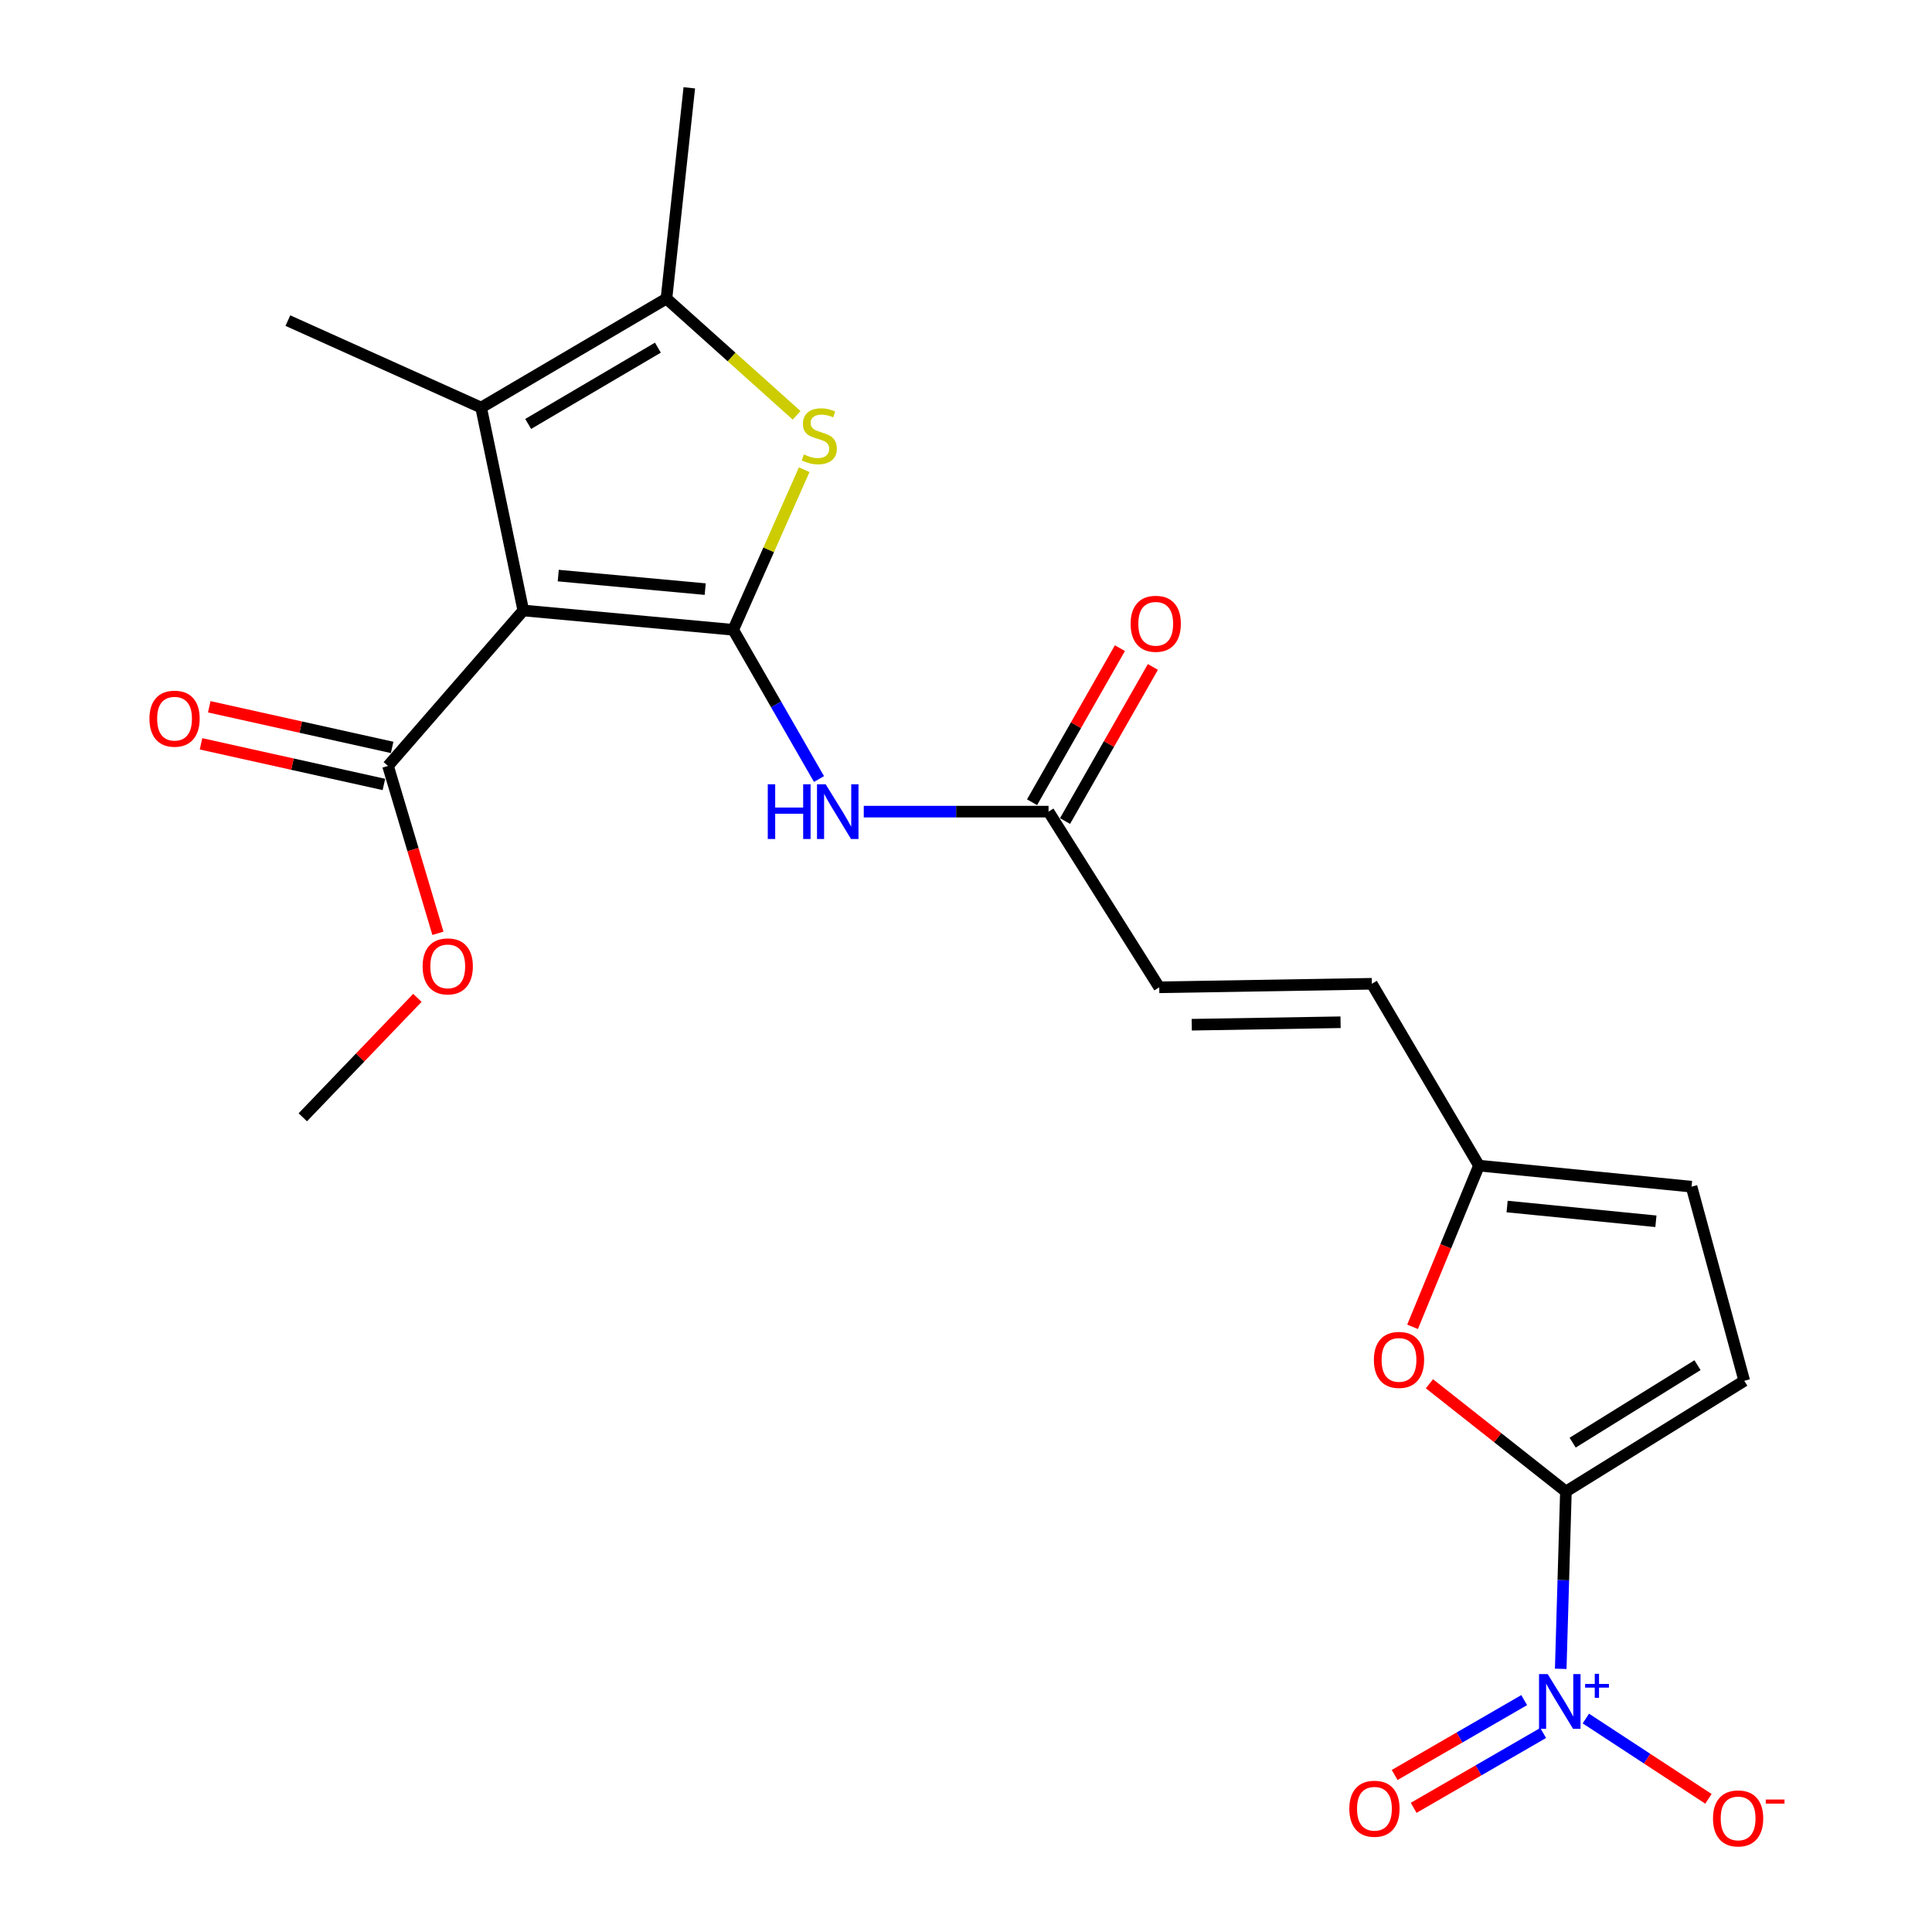 <?xml version='1.0' encoding='iso-8859-1'?>
<svg version='1.1' baseProfile='full'
              xmlns='http://www.w3.org/2000/svg'
                      xmlns:rdkit='http://www.rdkit.org/xml'
                      xmlns:xlink='http://www.w3.org/1999/xlink'
                  xml:space='preserve'
width='1000px' height='1000px' viewBox='0 0 1000 1000'>
<!-- END OF HEADER -->
<rect style='opacity:1.0;fill:#FFFFFF;stroke:none' width='1000' height='1000' x='0' y='0'> </rect>
<path class='bond-0' d='M 379.513,325.986 L 270.849,315.98' style='fill:none;fill-rule:evenodd;stroke:#000000;stroke-width:6px;stroke-linecap:butt;stroke-linejoin:miter;stroke-opacity:1' />
<path class='bond-0' d='M 365.015,304.926 L 288.95,297.921' style='fill:none;fill-rule:evenodd;stroke:#000000;stroke-width:6px;stroke-linecap:butt;stroke-linejoin:miter;stroke-opacity:1' />
<path class='bond-3' d='M 379.513,325.986 L 397.882,284.555' style='fill:none;fill-rule:evenodd;stroke:#000000;stroke-width:6px;stroke-linecap:butt;stroke-linejoin:miter;stroke-opacity:1' />
<path class='bond-3' d='M 397.882,284.555 L 416.252,243.124' style='fill:none;fill-rule:evenodd;stroke:#CCCC00;stroke-width:6px;stroke-linecap:butt;stroke-linejoin:miter;stroke-opacity:1' />
<path class='bond-6' d='M 379.513,325.986 L 401.714,364.608' style='fill:none;fill-rule:evenodd;stroke:#000000;stroke-width:6px;stroke-linecap:butt;stroke-linejoin:miter;stroke-opacity:1' />
<path class='bond-6' d='M 401.714,364.608 L 423.916,403.23' style='fill:none;fill-rule:evenodd;stroke:#0000FF;stroke-width:6px;stroke-linecap:butt;stroke-linejoin:miter;stroke-opacity:1' />
<path class='bond-4' d='M 270.849,315.98 L 249.035,210.96' style='fill:none;fill-rule:evenodd;stroke:#000000;stroke-width:6px;stroke-linecap:butt;stroke-linejoin:miter;stroke-opacity:1' />
<path class='bond-8' d='M 270.849,315.98 L 200.836,396.446' style='fill:none;fill-rule:evenodd;stroke:#000000;stroke-width:6px;stroke-linecap:butt;stroke-linejoin:miter;stroke-opacity:1' />
<path class='bond-1' d='M 810.513,772.002 L 775.193,744.118' style='fill:none;fill-rule:evenodd;stroke:#000000;stroke-width:6px;stroke-linecap:butt;stroke-linejoin:miter;stroke-opacity:1' />
<path class='bond-1' d='M 775.193,744.118 L 739.873,716.235' style='fill:none;fill-rule:evenodd;stroke:#FF0000;stroke-width:6px;stroke-linecap:butt;stroke-linejoin:miter;stroke-opacity:1' />
<path class='bond-2' d='M 810.513,772.002 L 809.172,817.895' style='fill:none;fill-rule:evenodd;stroke:#000000;stroke-width:6px;stroke-linecap:butt;stroke-linejoin:miter;stroke-opacity:1' />
<path class='bond-2' d='M 809.172,817.895 L 807.831,863.788' style='fill:none;fill-rule:evenodd;stroke:#0000FF;stroke-width:6px;stroke-linecap:butt;stroke-linejoin:miter;stroke-opacity:1' />
<path class='bond-24' d='M 810.513,772.002 L 902.831,714.701' style='fill:none;fill-rule:evenodd;stroke:#000000;stroke-width:6px;stroke-linecap:butt;stroke-linejoin:miter;stroke-opacity:1' />
<path class='bond-24' d='M 814.002,746.718 L 878.625,706.608' style='fill:none;fill-rule:evenodd;stroke:#000000;stroke-width:6px;stroke-linecap:butt;stroke-linejoin:miter;stroke-opacity:1' />
<path class='bond-15' d='M 820.836,889.508 L 852.563,910.29' style='fill:none;fill-rule:evenodd;stroke:#0000FF;stroke-width:6px;stroke-linecap:butt;stroke-linejoin:miter;stroke-opacity:1' />
<path class='bond-15' d='M 852.563,910.29 L 884.289,931.072' style='fill:none;fill-rule:evenodd;stroke:#FF0000;stroke-width:6px;stroke-linecap:butt;stroke-linejoin:miter;stroke-opacity:1' />
<path class='bond-16' d='M 788.912,879.973 L 755.393,899.35' style='fill:none;fill-rule:evenodd;stroke:#0000FF;stroke-width:6px;stroke-linecap:butt;stroke-linejoin:miter;stroke-opacity:1' />
<path class='bond-16' d='M 755.393,899.35 L 721.873,918.728' style='fill:none;fill-rule:evenodd;stroke:#FF0000;stroke-width:6px;stroke-linecap:butt;stroke-linejoin:miter;stroke-opacity:1' />
<path class='bond-16' d='M 798.743,896.978 L 765.223,916.356' style='fill:none;fill-rule:evenodd;stroke:#0000FF;stroke-width:6px;stroke-linecap:butt;stroke-linejoin:miter;stroke-opacity:1' />
<path class='bond-16' d='M 765.223,916.356 L 731.704,935.733' style='fill:none;fill-rule:evenodd;stroke:#FF0000;stroke-width:6px;stroke-linecap:butt;stroke-linejoin:miter;stroke-opacity:1' />
<path class='bond-5' d='M 412.331,214.971 L 378.643,184.763' style='fill:none;fill-rule:evenodd;stroke:#CCCC00;stroke-width:6px;stroke-linecap:butt;stroke-linejoin:miter;stroke-opacity:1' />
<path class='bond-5' d='M 378.643,184.763 L 344.954,154.555' style='fill:none;fill-rule:evenodd;stroke:#000000;stroke-width:6px;stroke-linecap:butt;stroke-linejoin:miter;stroke-opacity:1' />
<path class='bond-20' d='M 249.035,210.96 L 149.003,165.947' style='fill:none;fill-rule:evenodd;stroke:#000000;stroke-width:6px;stroke-linecap:butt;stroke-linejoin:miter;stroke-opacity:1' />
<path class='bond-23' d='M 249.035,210.96 L 344.954,154.555' style='fill:none;fill-rule:evenodd;stroke:#000000;stroke-width:6px;stroke-linecap:butt;stroke-linejoin:miter;stroke-opacity:1' />
<path class='bond-23' d='M 273.38,219.431 L 340.523,179.947' style='fill:none;fill-rule:evenodd;stroke:#000000;stroke-width:6px;stroke-linecap:butt;stroke-linejoin:miter;stroke-opacity:1' />
<path class='bond-21' d='M 344.954,154.555 L 356.783,45.455' style='fill:none;fill-rule:evenodd;stroke:#000000;stroke-width:6px;stroke-linecap:butt;stroke-linejoin:miter;stroke-opacity:1' />
<path class='bond-11' d='M 447.084,420.104 L 494.905,420.104' style='fill:none;fill-rule:evenodd;stroke:#0000FF;stroke-width:6px;stroke-linecap:butt;stroke-linejoin:miter;stroke-opacity:1' />
<path class='bond-11' d='M 494.905,420.104 L 542.727,420.104' style='fill:none;fill-rule:evenodd;stroke:#000000;stroke-width:6px;stroke-linecap:butt;stroke-linejoin:miter;stroke-opacity:1' />
<path class='bond-7' d='M 731.139,686.763 L 748.325,645.042' style='fill:none;fill-rule:evenodd;stroke:#FF0000;stroke-width:6px;stroke-linecap:butt;stroke-linejoin:miter;stroke-opacity:1' />
<path class='bond-7' d='M 748.325,645.042 L 765.511,603.32' style='fill:none;fill-rule:evenodd;stroke:#000000;stroke-width:6px;stroke-linecap:butt;stroke-linejoin:miter;stroke-opacity:1' />
<path class='bond-17' d='M 202.966,386.859 L 155.637,376.346' style='fill:none;fill-rule:evenodd;stroke:#000000;stroke-width:6px;stroke-linecap:butt;stroke-linejoin:miter;stroke-opacity:1' />
<path class='bond-17' d='M 155.637,376.346 L 108.309,365.833' style='fill:none;fill-rule:evenodd;stroke:#FF0000;stroke-width:6px;stroke-linecap:butt;stroke-linejoin:miter;stroke-opacity:1' />
<path class='bond-17' d='M 198.707,406.034 L 151.378,395.521' style='fill:none;fill-rule:evenodd;stroke:#000000;stroke-width:6px;stroke-linecap:butt;stroke-linejoin:miter;stroke-opacity:1' />
<path class='bond-17' d='M 151.378,395.521 L 104.05,385.008' style='fill:none;fill-rule:evenodd;stroke:#FF0000;stroke-width:6px;stroke-linecap:butt;stroke-linejoin:miter;stroke-opacity:1' />
<path class='bond-19' d='M 200.836,396.446 L 213.755,439.767' style='fill:none;fill-rule:evenodd;stroke:#000000;stroke-width:6px;stroke-linecap:butt;stroke-linejoin:miter;stroke-opacity:1' />
<path class='bond-19' d='M 213.755,439.767 L 226.674,483.088' style='fill:none;fill-rule:evenodd;stroke:#FF0000;stroke-width:6px;stroke-linecap:butt;stroke-linejoin:miter;stroke-opacity:1' />
<path class='bond-9' d='M 902.831,714.701 L 875.539,614.222' style='fill:none;fill-rule:evenodd;stroke:#000000;stroke-width:6px;stroke-linecap:butt;stroke-linejoin:miter;stroke-opacity:1' />
<path class='bond-10' d='M 765.511,603.32 L 710.055,509.202' style='fill:none;fill-rule:evenodd;stroke:#000000;stroke-width:6px;stroke-linecap:butt;stroke-linejoin:miter;stroke-opacity:1' />
<path class='bond-12' d='M 765.511,603.32 L 875.539,614.222' style='fill:none;fill-rule:evenodd;stroke:#000000;stroke-width:6px;stroke-linecap:butt;stroke-linejoin:miter;stroke-opacity:1' />
<path class='bond-12' d='M 780.079,624.502 L 857.098,632.133' style='fill:none;fill-rule:evenodd;stroke:#000000;stroke-width:6px;stroke-linecap:butt;stroke-linejoin:miter;stroke-opacity:1' />
<path class='bond-13' d='M 542.727,420.104 L 600.016,511.025' style='fill:none;fill-rule:evenodd;stroke:#000000;stroke-width:6px;stroke-linecap:butt;stroke-linejoin:miter;stroke-opacity:1' />
<path class='bond-18' d='M 551.259,424.968 L 573.993,385.091' style='fill:none;fill-rule:evenodd;stroke:#000000;stroke-width:6px;stroke-linecap:butt;stroke-linejoin:miter;stroke-opacity:1' />
<path class='bond-18' d='M 573.993,385.091 L 596.726,345.213' style='fill:none;fill-rule:evenodd;stroke:#FF0000;stroke-width:6px;stroke-linecap:butt;stroke-linejoin:miter;stroke-opacity:1' />
<path class='bond-18' d='M 534.195,415.24 L 556.929,375.363' style='fill:none;fill-rule:evenodd;stroke:#000000;stroke-width:6px;stroke-linecap:butt;stroke-linejoin:miter;stroke-opacity:1' />
<path class='bond-18' d='M 556.929,375.363 L 579.662,335.485' style='fill:none;fill-rule:evenodd;stroke:#FF0000;stroke-width:6px;stroke-linecap:butt;stroke-linejoin:miter;stroke-opacity:1' />
<path class='bond-14' d='M 600.016,511.025 L 710.055,509.202' style='fill:none;fill-rule:evenodd;stroke:#000000;stroke-width:6px;stroke-linecap:butt;stroke-linejoin:miter;stroke-opacity:1' />
<path class='bond-14' d='M 616.847,530.391 L 693.875,529.115' style='fill:none;fill-rule:evenodd;stroke:#000000;stroke-width:6px;stroke-linecap:butt;stroke-linejoin:miter;stroke-opacity:1' />
<path class='bond-22' d='M 216.041,516.487 L 186.385,547.398' style='fill:none;fill-rule:evenodd;stroke:#FF0000;stroke-width:6px;stroke-linecap:butt;stroke-linejoin:miter;stroke-opacity:1' />
<path class='bond-22' d='M 186.385,547.398 L 156.729,578.31' style='fill:none;fill-rule:evenodd;stroke:#000000;stroke-width:6px;stroke-linecap:butt;stroke-linejoin:miter;stroke-opacity:1' />
<path  class='atom-3' d='M 801.078 866.506
L 810.358 881.506
Q 811.278 882.986, 812.758 885.666
Q 814.238 888.346, 814.318 888.506
L 814.318 866.506
L 818.078 866.506
L 818.078 894.826
L 814.198 894.826
L 804.238 878.426
Q 803.078 876.506, 801.838 874.306
Q 800.638 872.106, 800.278 871.426
L 800.278 894.826
L 796.598 894.826
L 796.598 866.506
L 801.078 866.506
' fill='#0000FF'/>
<path  class='atom-3' d='M 820.454 871.61
L 825.443 871.61
L 825.443 866.357
L 827.661 866.357
L 827.661 871.61
L 832.783 871.61
L 832.783 873.511
L 827.661 873.511
L 827.661 878.791
L 825.443 878.791
L 825.443 873.511
L 820.454 873.511
L 820.454 871.61
' fill='#0000FF'/>
<path  class='atom-4' d='M 416.068 235.215
Q 416.388 235.335, 417.708 235.895
Q 419.028 236.455, 420.468 236.815
Q 421.948 237.135, 423.388 237.135
Q 426.068 237.135, 427.628 235.855
Q 429.188 234.535, 429.188 232.255
Q 429.188 230.695, 428.388 229.735
Q 427.628 228.775, 426.428 228.255
Q 425.228 227.735, 423.228 227.135
Q 420.708 226.375, 419.188 225.655
Q 417.708 224.935, 416.628 223.415
Q 415.588 221.895, 415.588 219.335
Q 415.588 215.775, 417.988 213.575
Q 420.428 211.375, 425.228 211.375
Q 428.508 211.375, 432.228 212.935
L 431.308 216.015
Q 427.908 214.615, 425.348 214.615
Q 422.588 214.615, 421.068 215.775
Q 419.548 216.895, 419.588 218.855
Q 419.588 220.375, 420.348 221.295
Q 421.148 222.215, 422.268 222.735
Q 423.428 223.255, 425.348 223.855
Q 427.908 224.655, 429.428 225.455
Q 430.948 226.255, 432.028 227.895
Q 433.148 229.495, 433.148 232.255
Q 433.148 236.175, 430.508 238.295
Q 427.908 240.375, 423.548 240.375
Q 421.028 240.375, 419.108 239.815
Q 417.228 239.295, 414.988 238.375
L 416.068 235.215
' fill='#CCCC00'/>
<path  class='atom-7' d='M 397.396 405.944
L 401.236 405.944
L 401.236 417.984
L 415.716 417.984
L 415.716 405.944
L 419.556 405.944
L 419.556 434.264
L 415.716 434.264
L 415.716 421.184
L 401.236 421.184
L 401.236 434.264
L 397.396 434.264
L 397.396 405.944
' fill='#0000FF'/>
<path  class='atom-7' d='M 427.356 405.944
L 436.636 420.944
Q 437.556 422.424, 439.036 425.104
Q 440.516 427.784, 440.596 427.944
L 440.596 405.944
L 444.356 405.944
L 444.356 434.264
L 440.476 434.264
L 430.516 417.864
Q 429.356 415.944, 428.116 413.744
Q 426.916 411.544, 426.556 410.864
L 426.556 434.264
L 422.876 434.264
L 422.876 405.944
L 427.356 405.944
' fill='#0000FF'/>
<path  class='atom-8' d='M 711.121 703.88
Q 711.121 697.08, 714.481 693.28
Q 717.841 689.48, 724.121 689.48
Q 730.401 689.48, 733.761 693.28
Q 737.121 697.08, 737.121 703.88
Q 737.121 710.76, 733.721 714.68
Q 730.321 718.56, 724.121 718.56
Q 717.881 718.56, 714.481 714.68
Q 711.121 710.8, 711.121 703.88
M 724.121 715.36
Q 728.441 715.36, 730.761 712.48
Q 733.121 709.56, 733.121 703.88
Q 733.121 698.32, 730.761 695.52
Q 728.441 692.68, 724.121 692.68
Q 719.801 692.68, 717.441 695.48
Q 715.121 698.28, 715.121 703.88
Q 715.121 709.6, 717.441 712.48
Q 719.801 715.36, 724.121 715.36
' fill='#FF0000'/>
<path  class='atom-16' d='M 886.644 941.21
Q 886.644 934.41, 890.004 930.61
Q 893.364 926.81, 899.644 926.81
Q 905.924 926.81, 909.284 930.61
Q 912.644 934.41, 912.644 941.21
Q 912.644 948.09, 909.244 952.01
Q 905.844 955.89, 899.644 955.89
Q 893.404 955.89, 890.004 952.01
Q 886.644 948.13, 886.644 941.21
M 899.644 952.69
Q 903.964 952.69, 906.284 949.81
Q 908.644 946.89, 908.644 941.21
Q 908.644 935.65, 906.284 932.85
Q 903.964 930.01, 899.644 930.01
Q 895.324 930.01, 892.964 932.81
Q 890.644 935.61, 890.644 941.21
Q 890.644 946.93, 892.964 949.81
Q 895.324 952.69, 899.644 952.69
' fill='#FF0000'/>
<path  class='atom-16' d='M 913.964 931.433
L 923.653 931.433
L 923.653 933.545
L 913.964 933.545
L 913.964 931.433
' fill='#FF0000'/>
<path  class='atom-17' d='M 698.408 936.201
Q 698.408 929.401, 701.768 925.601
Q 705.128 921.801, 711.408 921.801
Q 717.688 921.801, 721.048 925.601
Q 724.408 929.401, 724.408 936.201
Q 724.408 943.081, 721.008 947.001
Q 717.608 950.881, 711.408 950.881
Q 705.168 950.881, 701.768 947.001
Q 698.408 943.121, 698.408 936.201
M 711.408 947.681
Q 715.728 947.681, 718.048 944.801
Q 720.408 941.881, 720.408 936.201
Q 720.408 930.641, 718.048 927.841
Q 715.728 925.001, 711.408 925.001
Q 707.088 925.001, 704.728 927.801
Q 702.408 930.601, 702.408 936.201
Q 702.408 941.921, 704.728 944.801
Q 707.088 947.681, 711.408 947.681
' fill='#FF0000'/>
<path  class='atom-18' d='M 77.35 371.985
Q 77.35 365.185, 80.71 361.385
Q 84.07 357.585, 90.35 357.585
Q 96.63 357.585, 99.99 361.385
Q 103.35 365.185, 103.35 371.985
Q 103.35 378.865, 99.95 382.785
Q 96.55 386.665, 90.35 386.665
Q 84.11 386.665, 80.71 382.785
Q 77.35 378.905, 77.35 371.985
M 90.35 383.465
Q 94.67 383.465, 96.99 380.585
Q 99.35 377.665, 99.35 371.985
Q 99.35 366.425, 96.99 363.625
Q 94.67 360.785, 90.35 360.785
Q 86.03 360.785, 83.67 363.585
Q 81.35 366.385, 81.35 371.985
Q 81.35 377.705, 83.67 380.585
Q 86.03 383.465, 90.35 383.465
' fill='#FF0000'/>
<path  class='atom-19' d='M 585.205 322.869
Q 585.205 316.069, 588.565 312.269
Q 591.925 308.469, 598.205 308.469
Q 604.485 308.469, 607.845 312.269
Q 611.205 316.069, 611.205 322.869
Q 611.205 329.749, 607.805 333.669
Q 604.405 337.549, 598.205 337.549
Q 591.965 337.549, 588.565 333.669
Q 585.205 329.789, 585.205 322.869
M 598.205 334.349
Q 602.525 334.349, 604.845 331.469
Q 607.205 328.549, 607.205 322.869
Q 607.205 317.309, 604.845 314.509
Q 602.525 311.669, 598.205 311.669
Q 593.885 311.669, 591.525 314.469
Q 589.205 317.269, 589.205 322.869
Q 589.205 328.589, 591.525 331.469
Q 593.885 334.349, 598.205 334.349
' fill='#FF0000'/>
<path  class='atom-20' d='M 218.751 500.192
Q 218.751 493.392, 222.111 489.592
Q 225.471 485.792, 231.751 485.792
Q 238.031 485.792, 241.391 489.592
Q 244.751 493.392, 244.751 500.192
Q 244.751 507.072, 241.351 510.992
Q 237.951 514.872, 231.751 514.872
Q 225.511 514.872, 222.111 510.992
Q 218.751 507.112, 218.751 500.192
M 231.751 511.672
Q 236.071 511.672, 238.391 508.792
Q 240.751 505.872, 240.751 500.192
Q 240.751 494.632, 238.391 491.832
Q 236.071 488.992, 231.751 488.992
Q 227.431 488.992, 225.071 491.792
Q 222.751 494.592, 222.751 500.192
Q 222.751 505.912, 225.071 508.792
Q 227.431 511.672, 231.751 511.672
' fill='#FF0000'/>
</svg>
